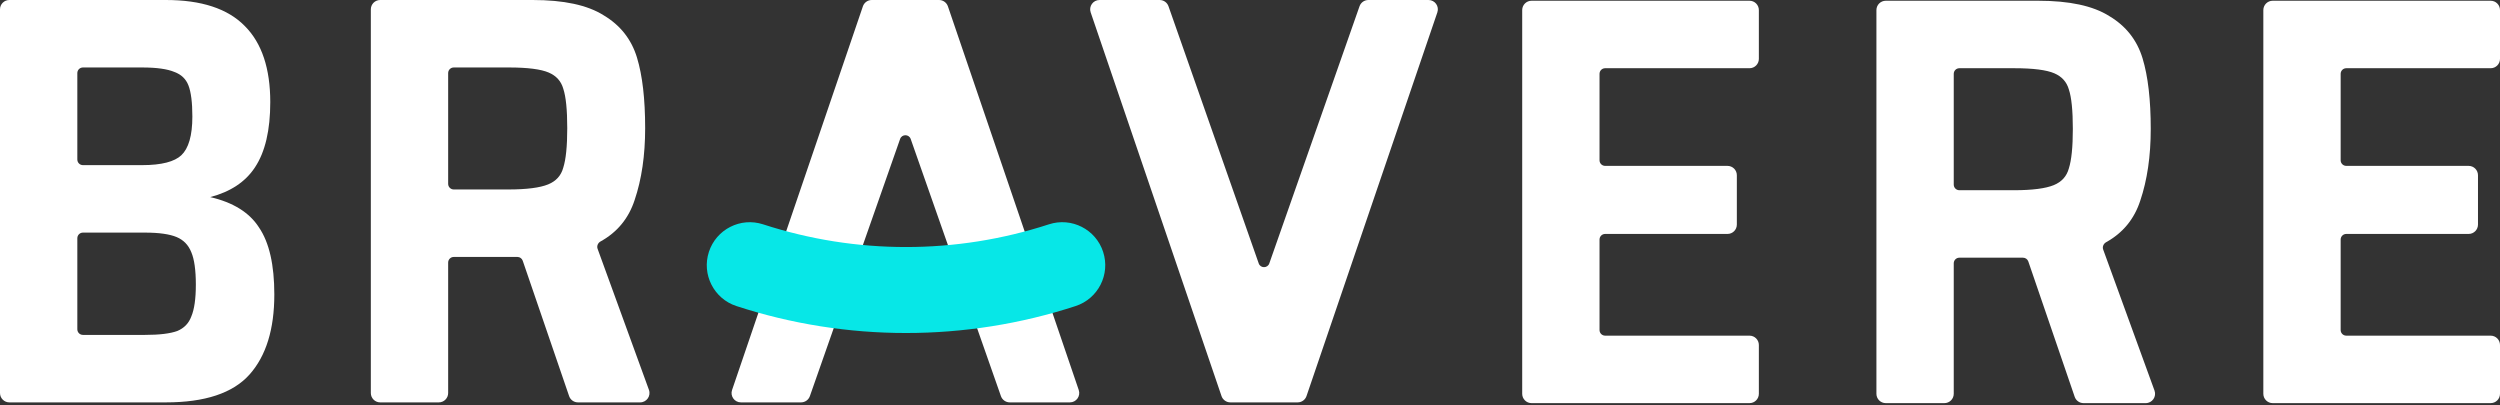 <svg width="259" height="42" viewBox="0 0 259 42" fill="none" xmlns="http://www.w3.org/2000/svg">
<rect x="0" y="0" width="259" height="42" fill="#333333" stroke="none"/>
<path fill-rule="evenodd" clip-rule="evenodd" d="M0.968 0C0.433 0 0 0.433 0 0.968V40.718C0 41.253 0.433 41.687 0.968 41.687H17.182C21.207 41.687 24.116 40.742 25.85 38.801C27.573 36.872 28.42 34.097 28.42 30.508C28.42 27.452 27.899 25.125 26.827 23.558C25.831 22.005 24.136 20.965 21.779 20.419C23.868 19.87 25.419 18.851 26.407 17.349C27.477 15.743 28 13.479 28 10.579C28 7.107 27.132 4.469 25.363 2.699C23.591 0.886 20.85 0 17.182 0H0.968ZM8.011 7.571C8.011 7.25 8.271 6.99 8.592 6.99H14.72C16.233 6.99 17.343 7.15 18.067 7.455C18.068 7.456 18.069 7.456 18.07 7.457C18.072 7.457 18.073 7.458 18.075 7.459C18.786 7.721 19.263 8.182 19.522 8.848C19.789 9.534 19.929 10.605 19.929 12.079C19.929 14.066 19.529 15.377 18.789 16.081C18.086 16.746 16.753 17.108 14.72 17.108H8.592C8.271 17.108 8.011 16.848 8.011 16.527V7.571ZM8.011 24.679C8.011 24.358 8.271 24.098 8.592 24.098H15.021C16.493 24.098 17.582 24.258 18.307 24.563C19.017 24.863 19.521 25.383 19.823 26.138L19.824 26.141C20.129 26.865 20.29 27.974 20.29 29.487C20.29 30.959 20.13 32.049 19.824 32.774C19.823 32.776 19.822 32.779 19.821 32.782C19.561 33.49 19.081 33.989 18.371 34.289C17.643 34.556 16.532 34.696 15.021 34.696H8.592C8.271 34.696 8.011 34.436 8.011 34.115V24.679Z" fill="white"/>
<path fill-rule="evenodd" clip-rule="evenodd" d="M39.386 0C38.852 0 38.418 0.433 38.418 0.968V40.718C38.418 41.253 38.852 41.687 39.386 41.687H45.461C45.995 41.687 46.429 41.253 46.429 40.718V27.2C46.429 26.88 46.689 26.619 47.01 26.619H53.606C53.854 26.619 54.075 26.777 54.155 27.012L58.959 41.032C59.093 41.424 59.461 41.687 59.875 41.687H66.319C66.991 41.687 67.459 41.019 67.229 40.387L61.91 25.774C61.807 25.492 61.939 25.168 62.219 25.013C63.949 24.057 65.127 22.624 65.748 20.725C66.476 18.579 66.838 16.097 66.838 13.28C66.838 10.269 66.558 7.826 65.99 5.96C65.415 4.073 64.264 2.614 62.544 1.589C60.858 0.521 58.395 0 55.179 0H39.386ZM46.429 7.571C46.429 7.25 46.689 6.99 47.01 6.99H52.718C54.676 6.99 56.042 7.171 56.844 7.515C57.634 7.853 58.132 8.41 58.355 9.191C58.356 9.194 58.356 9.196 58.357 9.199C58.627 10.008 58.767 11.361 58.767 13.28C58.767 15.157 58.627 16.512 58.356 17.363C58.356 17.366 58.355 17.368 58.354 17.371C58.131 18.19 57.614 18.765 56.787 19.103C55.943 19.448 54.574 19.629 52.658 19.629H47.01C46.689 19.629 46.429 19.369 46.429 19.048V7.571Z" fill="white"/>
<path d="M113.909 0C113.246 0 112.779 0.653 112.993 1.281L126.548 41.031C126.682 41.423 127.05 41.687 127.464 41.687H134.439C134.853 41.687 135.222 41.423 135.355 41.031L148.91 1.281C149.125 0.653 148.658 0 147.994 0H141.762C141.351 0 140.984 0.26 140.848 0.648L131.5 27.289C131.318 27.807 130.585 27.807 130.403 27.289L121.055 0.648C120.919 0.26 120.552 0 120.141 0H113.909Z" fill="white"/>
<path d="M90.312 6.14331e-05C89.898 6.13939e-05 89.53 0.264 89.396 0.656L75.841 40.406C75.626 41.034 76.093 41.687 76.757 41.687H82.989C83.4 41.687 83.767 41.427 83.903 41.039L93.251 14.398C93.433 13.88 94.166 13.88 94.348 14.398L103.696 41.039C103.832 41.427 104.199 41.687 104.61 41.687H110.842C111.506 41.687 111.972 41.034 111.758 40.406L98.203 0.656C98.069 0.264 97.701 6.20745e-05 97.287 6.20484e-05L90.312 6.14331e-05Z" fill="white"/>
<path d="M158.668 0.077C158.133 0.077 157.7 0.511 157.7 1.046V40.796C157.7 41.331 158.133 41.764 158.668 41.764H181.25C181.785 41.764 182.218 41.331 182.218 40.796V35.742C182.218 35.207 181.785 34.774 181.25 34.774H166.292C165.971 34.774 165.711 34.514 165.711 34.193V24.817C165.711 24.496 165.971 24.236 166.292 24.236H178.969C179.504 24.236 179.937 23.802 179.937 23.268V18.154C179.937 17.619 179.504 17.185 178.969 17.185H166.292C165.971 17.185 165.711 16.925 165.711 16.605V7.649C165.711 7.328 165.971 7.068 166.292 7.068H181.25C181.785 7.068 182.218 6.634 182.218 6.1V1.046C182.218 0.511 181.785 0.077 181.25 0.077H158.668Z" fill="white"/>
<path fill-rule="evenodd" clip-rule="evenodd" d="M195.365 0.077C194.83 0.077 194.397 0.511 194.397 1.046V40.796C194.397 41.331 194.83 41.764 195.365 41.764H201.439C201.974 41.764 202.408 41.331 202.408 40.796V27.278C202.408 26.957 202.668 26.697 202.989 26.697H209.584C209.833 26.697 210.053 26.855 210.134 27.09L214.938 41.11C215.072 41.501 215.44 41.764 215.854 41.764H222.298C222.97 41.764 223.437 41.096 223.208 40.465L217.889 25.852C217.786 25.57 217.918 25.246 218.198 25.091C219.927 24.134 221.105 22.702 221.727 20.802C222.455 18.657 222.817 16.174 222.817 13.357C222.817 10.346 222.536 7.904 221.968 6.037C221.394 4.15 220.243 2.691 218.523 1.667C216.837 0.599 214.374 0.077 211.158 0.077H195.365ZM202.408 7.649C202.408 7.328 202.668 7.068 202.989 7.068H208.697C210.655 7.068 212.021 7.249 212.823 7.592C213.612 7.931 214.11 8.487 214.334 9.268L214.334 9.271C214.335 9.273 214.335 9.275 214.336 9.277C214.606 10.085 214.746 11.439 214.746 13.357C214.746 15.234 214.606 16.59 214.335 17.44C214.334 17.443 214.334 17.446 214.333 17.448C214.109 18.268 213.593 18.842 212.766 19.181C211.922 19.526 210.553 19.707 208.637 19.707H202.989C202.668 19.707 202.408 19.447 202.408 19.126V7.649Z" fill="white"/>
<path d="M235.45 0.077C234.915 0.077 234.481 0.511 234.481 1.046V40.796C234.481 41.331 234.915 41.764 235.45 41.764H258.032C258.567 41.764 259 41.331 259 40.796V35.742C259 35.207 258.567 34.774 258.032 34.774H243.073C242.752 34.774 242.492 34.514 242.492 34.193V24.817C242.492 24.496 242.752 24.236 243.073 24.236H255.751C256.285 24.236 256.719 23.802 256.719 23.268V18.154C256.719 17.619 256.285 17.185 255.751 17.185H243.073C242.752 17.185 242.492 16.925 242.492 16.605V7.649C242.492 7.328 242.752 7.068 243.073 7.068H258.032C258.567 7.068 259 6.634 259 6.1V1.046C259 0.511 258.567 0.077 258.032 0.077H235.45Z" fill="white"/>
<path fill-rule="evenodd" clip-rule="evenodd" d="M114.284 26.093C115.047 28.431 113.769 30.945 111.431 31.708C100.015 35.43 87.712 35.431 76.296 31.709C73.958 30.947 72.68 28.433 73.442 26.095C74.205 23.756 76.719 22.478 79.057 23.241C88.679 26.377 99.048 26.377 108.669 23.239C111.008 22.477 113.522 23.754 114.284 26.093Z" fill="#07E7E7"/>
</svg>
